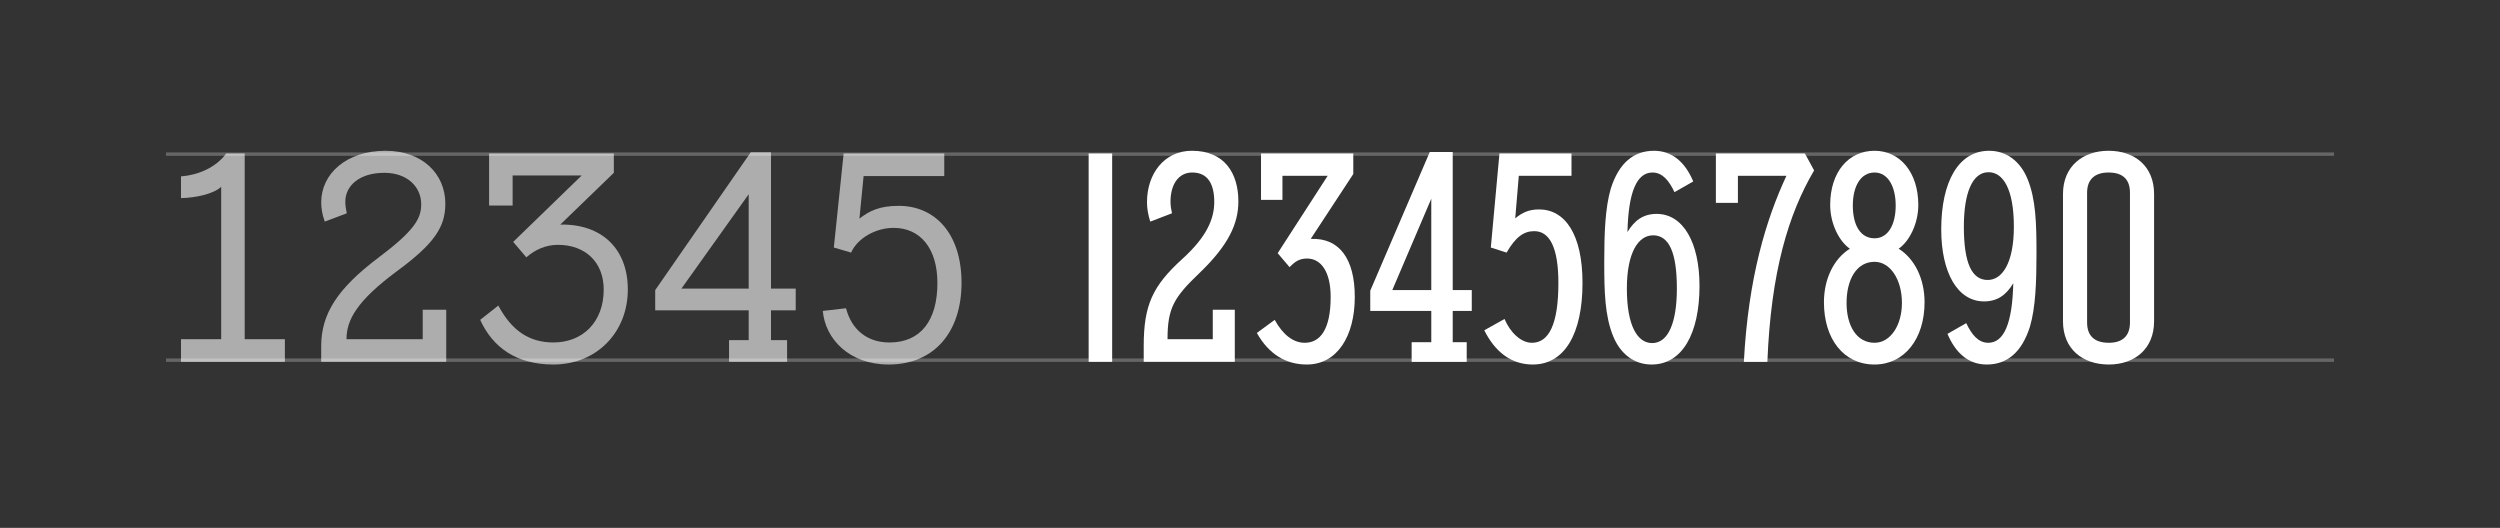 <?xml version="1.0" encoding="utf-8"?>
<!-- Generator: Adobe Illustrator 22.1.0, SVG Export Plug-In . SVG Version: 6.00 Build 0)  -->
<svg version="1.1" xmlns="http://www.w3.org/2000/svg" xmlns:xlink="http://www.w3.org/1999/xlink" x="0px" y="0px" width="738px"
	 height="155.82px" viewBox="0 0 738 155.82" enable-background="new 0 0 738 155.82" xml:space="preserve">
<rect x="0" y="0" width="738" height="155.82" fill="#333333" stroke="none"/>
<g id="Layer_2" display="none">
	<rect y="-205.818" display="inline" fill="#748DB4" width="1525" height="361.638"/>
</g>
<g id="Layer_1">
	<g>
		<g>
			<line opacity="0.25" fill="none" stroke="#FFFFFF" stroke-miterlimit="10" x1="689" y1="106.318" x2="49" y2="106.318"/>
			<line opacity="0.25" fill="none" stroke="#FFFFFF" stroke-miterlimit="10" x1="689" y1="45.5" x2="49" y2="45.5"/>
		</g>
		<g>
			<g>
				<path opacity="0.6" fill="#FFFFFF" d="M53.429,106.813v-6.679h11.863V55.143c-2.197,2.109-7.557,3.251-11.863,3.339v-6.415
					c4.833-0.351,10.193-2.46,13.357-6.766h5.448v54.834h11.863v6.679H53.429z"/>
				<path opacity="0.6" fill="#FFFFFF" d="M94.818,106.813v-4.657c0-9.578,4.921-17.048,16.784-26.011
					c10.545-7.909,12.742-11.512,12.742-15.817c0-5.185-4.13-9.315-10.896-9.315c-7.293,0-11.512,3.778-11.512,8.524
					c0,1.142,0.176,2.285,0.439,3.427l-6.503,2.46c-0.703-1.934-1.054-3.867-1.054-5.712c0-8.348,7.381-15.203,18.981-15.203
					c10.809,0,17.663,6.767,17.663,15.642c0,6.854-3.251,11.775-14.236,19.86c-11.863,8.787-14.939,14.411-14.939,20.123h22.496
					v-8.699h6.942v15.378H94.818z"/>
				<path opacity="0.6" fill="#FFFFFF" d="M163.363,107.604c-10.809,0-17.839-4.921-21.617-13.182l5.36-4.218
					c3.866,7.294,9.051,10.896,16.257,10.896c8.524,0,14.851-5.888,14.851-15.642c0-7.997-5.36-13.182-13.533-13.182
					c-3.427,0-6.59,1.318-9.314,3.691L151.5,71.4l20.211-19.596h-20.387v8.875h-6.942V45.301h36.82v5.712l-15.818,15.29
					c12.127-0.264,19.948,7.03,19.948,19.157C185.332,98.114,176.105,107.604,163.363,107.604z"/>
				<path opacity="0.6" fill="#FFFFFF" d="M227.602,91.611v8.787h4.745v6.415h-17.136v-6.415h5.8v-8.787h-27.593v-5.976
					l28.208-40.687h5.976v40.247h7.293v6.415H227.602z M221.011,57.34l-19.86,27.856h19.86V57.34z"/>
				<path opacity="0.6" fill="#FFFFFF" d="M262.314,107.604c-11.6,0-18.718-7.558-19.42-15.817l6.854-0.791
					c1.582,6.151,6.063,10.105,12.83,10.105c9.227,0,14.148-6.503,14.148-17.575c0-10.018-4.921-16.257-12.918-16.257
					c-5.272,0-10.633,2.988-12.566,7.293l-5.097-1.494l2.9-27.769h29.702v6.679h-23.814l-1.23,12.566
					c2.9-2.285,5.976-3.779,11.6-3.779c10.721,0,18.542,8.172,18.542,22.76C283.843,97.938,275.847,107.604,262.314,107.604z"/>
				<path fill="#FFFFFF" d="M321.368,106.813V45.301h6.942v61.513H321.368z"/>
				<path fill="#FFFFFF" d="M337.625,106.813v-4.657c0-12.127,2.636-17.751,11.424-25.748c7.293-6.591,9.402-11.951,9.402-16.784
					c0-5.097-1.757-8.7-6.502-8.7c-4.042,0-6.415,3.515-6.415,8.612c0,1.142,0.176,2.285,0.439,3.427l-6.415,2.46
					c-0.615-1.934-0.967-3.867-0.967-5.712c0-8.436,5.097-15.203,13.27-15.203c9.578,0,13.708,6.591,13.708,14.939
					c0,6.59-2.9,12.917-11.512,21.178c-7.557,7.206-9.403,10.369-9.403,19.508h13.357v-8.699h6.503v15.378H337.625z"/>
				<path fill="#FFFFFF" d="M376.292,94.423c2.46,4.482,5.536,6.767,8.875,6.767c4.569,0,7.645-3.954,7.645-13.532
					c0-7.646-2.988-11.336-6.942-11.336c-2.196,0-3.515,0.791-5.184,2.548l-3.515-4.13l14.763-22.847h-13.356v7.118h-6.327V45.301
					h27.241v6.063l-12.566,19.157c8.524-0.352,13.005,5.976,13.005,17.136c0,11.688-5.272,19.947-14.148,19.947
					c-6.239,0-11.248-3.075-14.763-9.314L376.292,94.423z"/>
				<path fill="#FFFFFF" d="M428.842,101.014h4.13v5.8h-16.257v-5.8h5.8v-9.227H404.5v-5.976l17.575-40.95h6.767v40.774h5.624v6.151
					h-5.624V101.014z M422.515,58.658l-11.512,26.978h11.512V58.658z"/>
				<path fill="#FFFFFF" d="M442.64,45.301h21.266v6.591h-15.554l-1.055,12.566c2.109-1.757,4.13-2.636,7.03-2.636
					c7.645,0,12.83,7.293,12.83,21.705c0,15.115-5.36,24.078-14.675,24.078c-6.59,0-11.248-3.954-14.324-10.105l5.976-3.34
					c1.67,3.955,4.833,7.03,8.084,7.03c5.009,0,7.821-5.448,7.821-17.663c0-10.369-2.549-15.29-7.118-15.29
					c-2.988,0-5.448,1.582-8.172,6.327l-4.657-1.494L442.64,45.301z"/>
				<path fill="#FFFFFF" d="M499.847,53.561l-5.536,3.164c-1.582-3.339-3.515-5.8-6.502-5.8c-4.658,0-7.118,5.8-7.381,17.575
					c2.109-3.515,4.745-5.36,8.611-5.36c7.821,0,12.654,8.436,12.654,21.266c0,14.061-5.097,23.199-14.148,23.199
					c-5.184,0-9.227-3.163-11.335-8.348c-2.46-5.976-2.636-13.182-2.636-21.882c0-8.523,0.264-15.993,1.933-21.705
					c2.373-7.469,6.679-11.16,12.742-11.16C493.696,44.51,497.474,47.937,499.847,53.561z M487.984,69.466
					c-4.306,0-7.733,5.009-7.733,15.73c0,11.072,3.163,16.081,7.469,16.081c4.833,0,7.293-6.239,7.293-16.081
					C495.014,74.388,492.641,69.466,487.984,69.466z"/>
				<path fill="#FFFFFF" d="M513.03,51.892v7.997h-6.503V45.301h26.274l2.724,5.009c-7.557,12.83-12.742,29.878-13.796,56.504
					h-6.942c1.318-24.956,6.591-42.092,12.566-54.922H513.03z"/>
				<path fill="#FFFFFF" d="M546.073,73.421c-3.163-2.197-5.8-7.382-5.8-12.918c0-9.666,5.361-15.993,13.094-15.993
					c7.469,0,12.917,6.327,12.917,15.993c0,5.536-2.636,10.721-5.8,12.918c4.746,2.988,7.646,8.876,7.646,15.817
					c0,10.809-5.976,18.366-14.763,18.366c-9.139,0-14.939-7.558-14.939-18.366C538.428,82.297,541.328,76.409,546.073,73.421z
					 M545.106,89.414c0,6.679,2.9,11.775,8.26,11.775c4.657,0,8.084-5.097,8.084-11.775c0-6.854-3.427-12.127-8.084-12.127
					C548.006,77.287,545.106,82.561,545.106,89.414z M546.952,60.679c0,5.712,2.197,9.667,6.415,9.667
					c3.954,0,6.239-3.955,6.239-9.667c0-5.624-2.285-9.754-6.239-9.754C549.236,50.925,546.952,55.055,546.952,60.679z"/>
				<path fill="#FFFFFF" d="M574.897,98.554l5.536-3.164c1.582,3.34,3.515,5.8,6.503,5.8c4.657,0,7.118-5.8,7.382-17.575
					c-2.109,3.516-4.746,5.36-8.612,5.36c-7.821,0-12.654-8.436-12.654-21.266c0-14.06,5.097-23.199,14.147-23.199
					c5.185,0,9.227,3.164,11.336,8.348c2.46,5.976,2.636,13.181,2.636,21.881c0,8.524-0.264,15.994-1.933,21.706
					c-2.373,7.47-6.679,11.16-12.742,11.16C581.048,107.604,577.271,104.178,574.897,98.554z M586.76,82.648
					c4.306,0,7.733-5.01,7.733-15.73c0-11.072-3.163-16.081-7.469-16.081c-4.833,0-7.293,6.239-7.293,16.081
					C579.731,77.727,582.103,82.648,586.76,82.648z"/>
				<path fill="#FFFFFF" d="M622.527,107.604c-7.733,0-13.533-4.569-13.533-12.742v-37.61c0-8.172,5.888-12.742,13.445-12.742
					c7.732,0,13.444,4.57,13.444,12.742v37.61C635.883,103.035,630.083,107.604,622.527,107.604z M628.766,56.9
					c0-3.867-2.021-5.976-6.327-5.976c-4.13,0-6.327,2.109-6.327,5.976v38.313c0,3.867,2.109,5.976,6.415,5.976
					c4.13,0,6.239-2.108,6.239-5.976V56.9z"/>
			</g>
		</g>
		<rect fill="none" width="738" height="155.818"/>
	</g>
</g>
</svg>
